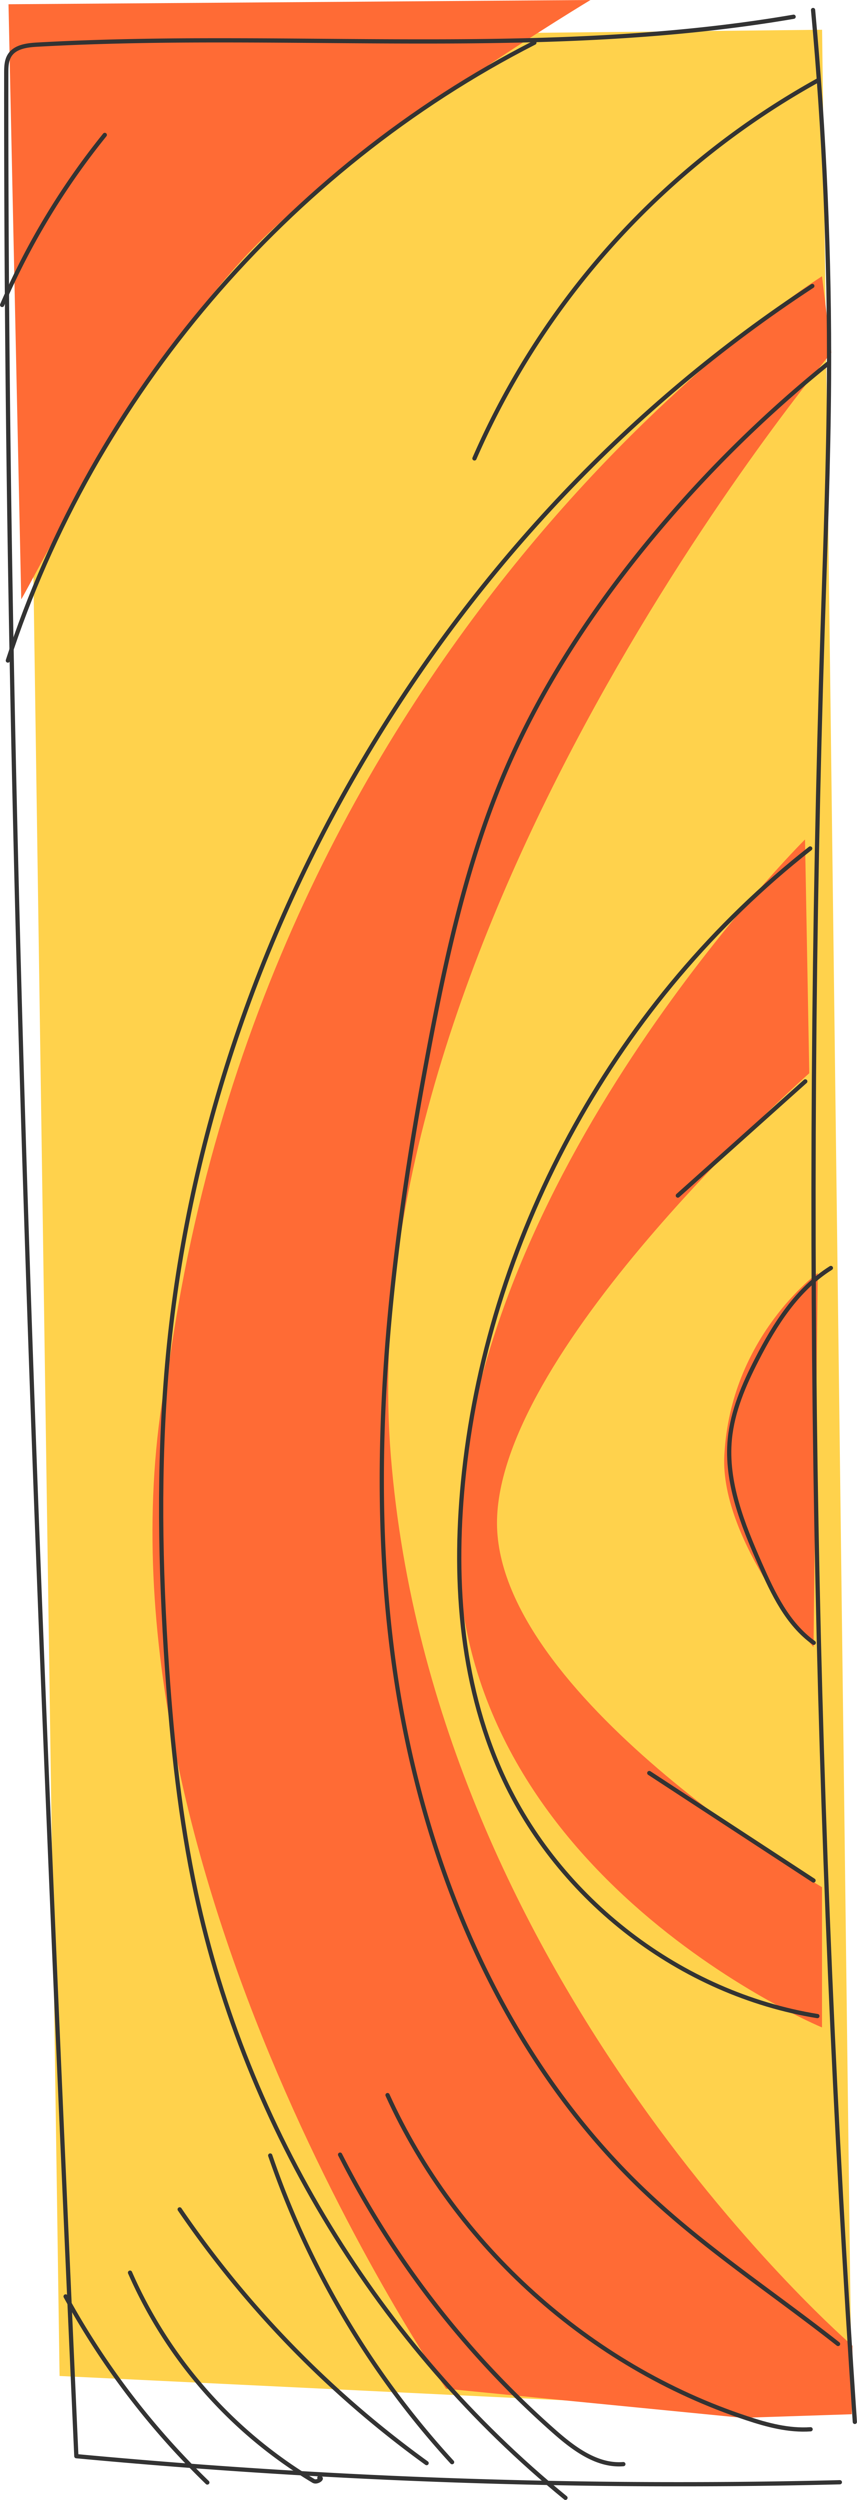 <svg xmlns="http://www.w3.org/2000/svg" width="403.47" height="1176.34" viewBox="0 0 403.47 1176.34"><defs><style>.cls-1{fill:#ffd24c;}.cls-2{fill:#ff6b35;}.cls-3{fill:none;stroke:#333;stroke-linecap:round;stroke-linejoin:round;stroke-width:2px;}</style></defs><g id="Layer_2" data-name="Layer 2"><g id="page_40"><g id="shapes"><polygon class="cls-1" points="401.04 1136 28.04 1118 12.04 18 387.04 14 401.04 1136"/><path class="cls-2" d="M341,685c2.8-56.07,44-86,44-86l-2,176S339,725,341,685Z"/><path class="cls-2" d="M381,505S236,633,234,715,387,888,387,888v66S206,879,216,713,379,395,379,395Z"/><path class="cls-2" d="M391.4,166S164,436,184,685s217.33,418.77,217.33,418.77L401,1136l-51.54,1.69L210,1124S32,867,80,639c50-349,307-509,307-509Z"/><path class="cls-2" d="M10,282c4-6,60-118,114-170S278,0,278,0L4,2Z"/></g><g id="Outlines"><path class="cls-3" d="M382.79,4.71q8,86.81,7.5,174.1c-.23,39-1.74,78-3,117q-13.43,421.94,15.16,843.8"/><path class="cls-3" d="M383.1,773c-12.35-8.83-19.2-23.28-25.3-37.18-8.19-18.62-16.13-38.38-14.21-58.62,1.26-13.22,6.66-25.66,12.72-37.47,8.53-16.64,19-33.11,34.86-43.09"/><path class="cls-3" d="M379.12,508.84l-60,53.73"/><path class="cls-3" d="M381.44,399.24c-90.4,71-150.54,179.33-163,293.6-5.22,48-2.08,97.94,17.77,141.91C263,894,320.65,938.21,384.82,948.65"/><path class="cls-3" d="M305.68,834.29,383,884.86"/><path class="cls-3" d="M394.55,1102.94c-29.83-23.49-61.78-44.41-89.48-70.38-69.65-65.29-107.85-159.07-120.19-253.75s-.76-190.88,16.91-284.71c8.5-45.15,18.51-90.37,36.74-132.54,15.91-36.78,37.88-70.74,63-102A586.47,586.47,0,0,1,389.93,171"/><path class="cls-3" d="M381.62,1143.08c-10.25.71-20.42-2-30.17-5.25-74-24.52-136.82-81-169-152"/><path class="cls-3" d="M293.47,1159.48c-12.27,1-23.22-7.16-32.46-15.3a438.39,438.39,0,0,1-100.9-130.33"/><path class="cls-3" d="M212.84,1158.55a409.69,409.69,0,0,1-85.62-144.29"/><path class="cls-3" d="M385.12,37.79A374.59,374.59,0,0,0,223.37,215.7"/><path class="cls-3" d="M373.62,7.88C256.41,28,136.23,14.37,17.49,21c-4.85.27-10.45,1-13,5.13C3,28.56,2.94,31.55,2.94,34.38c-.34,374,16.35,747.75,33,1121.36A3054,3054,0,0,0,395.4,1168"/><path class="cls-3" d="M266.22,1175.34c-87.82-71.69-150.25-173.87-174-284.72-7.39-34.55-11.13-69.79-13.55-105-3.28-47.73-4.17-95.72,0-143.38,17.79-203.3,133-395.88,303.76-507.67"/><path class="cls-3" d="M251.59,20.08C135.18,79.49,44,186.47,3.7,310.81"/><path class="cls-3" d="M1,143.49a344.77,344.77,0,0,1,48.33-80"/><path class="cls-3" d="M30.89,1080.57a367.5,367.5,0,0,0,66.72,87.55"/><path class="cls-3" d="M61.22,1069.38a214.72,214.72,0,0,0,86.36,98c1.7,1,4.76-1.4,2.78-1.47"/><path class="cls-3" d="M84.59,1039.61A483.4,483.4,0,0,0,200.84,1159"/></g></g></g></svg>